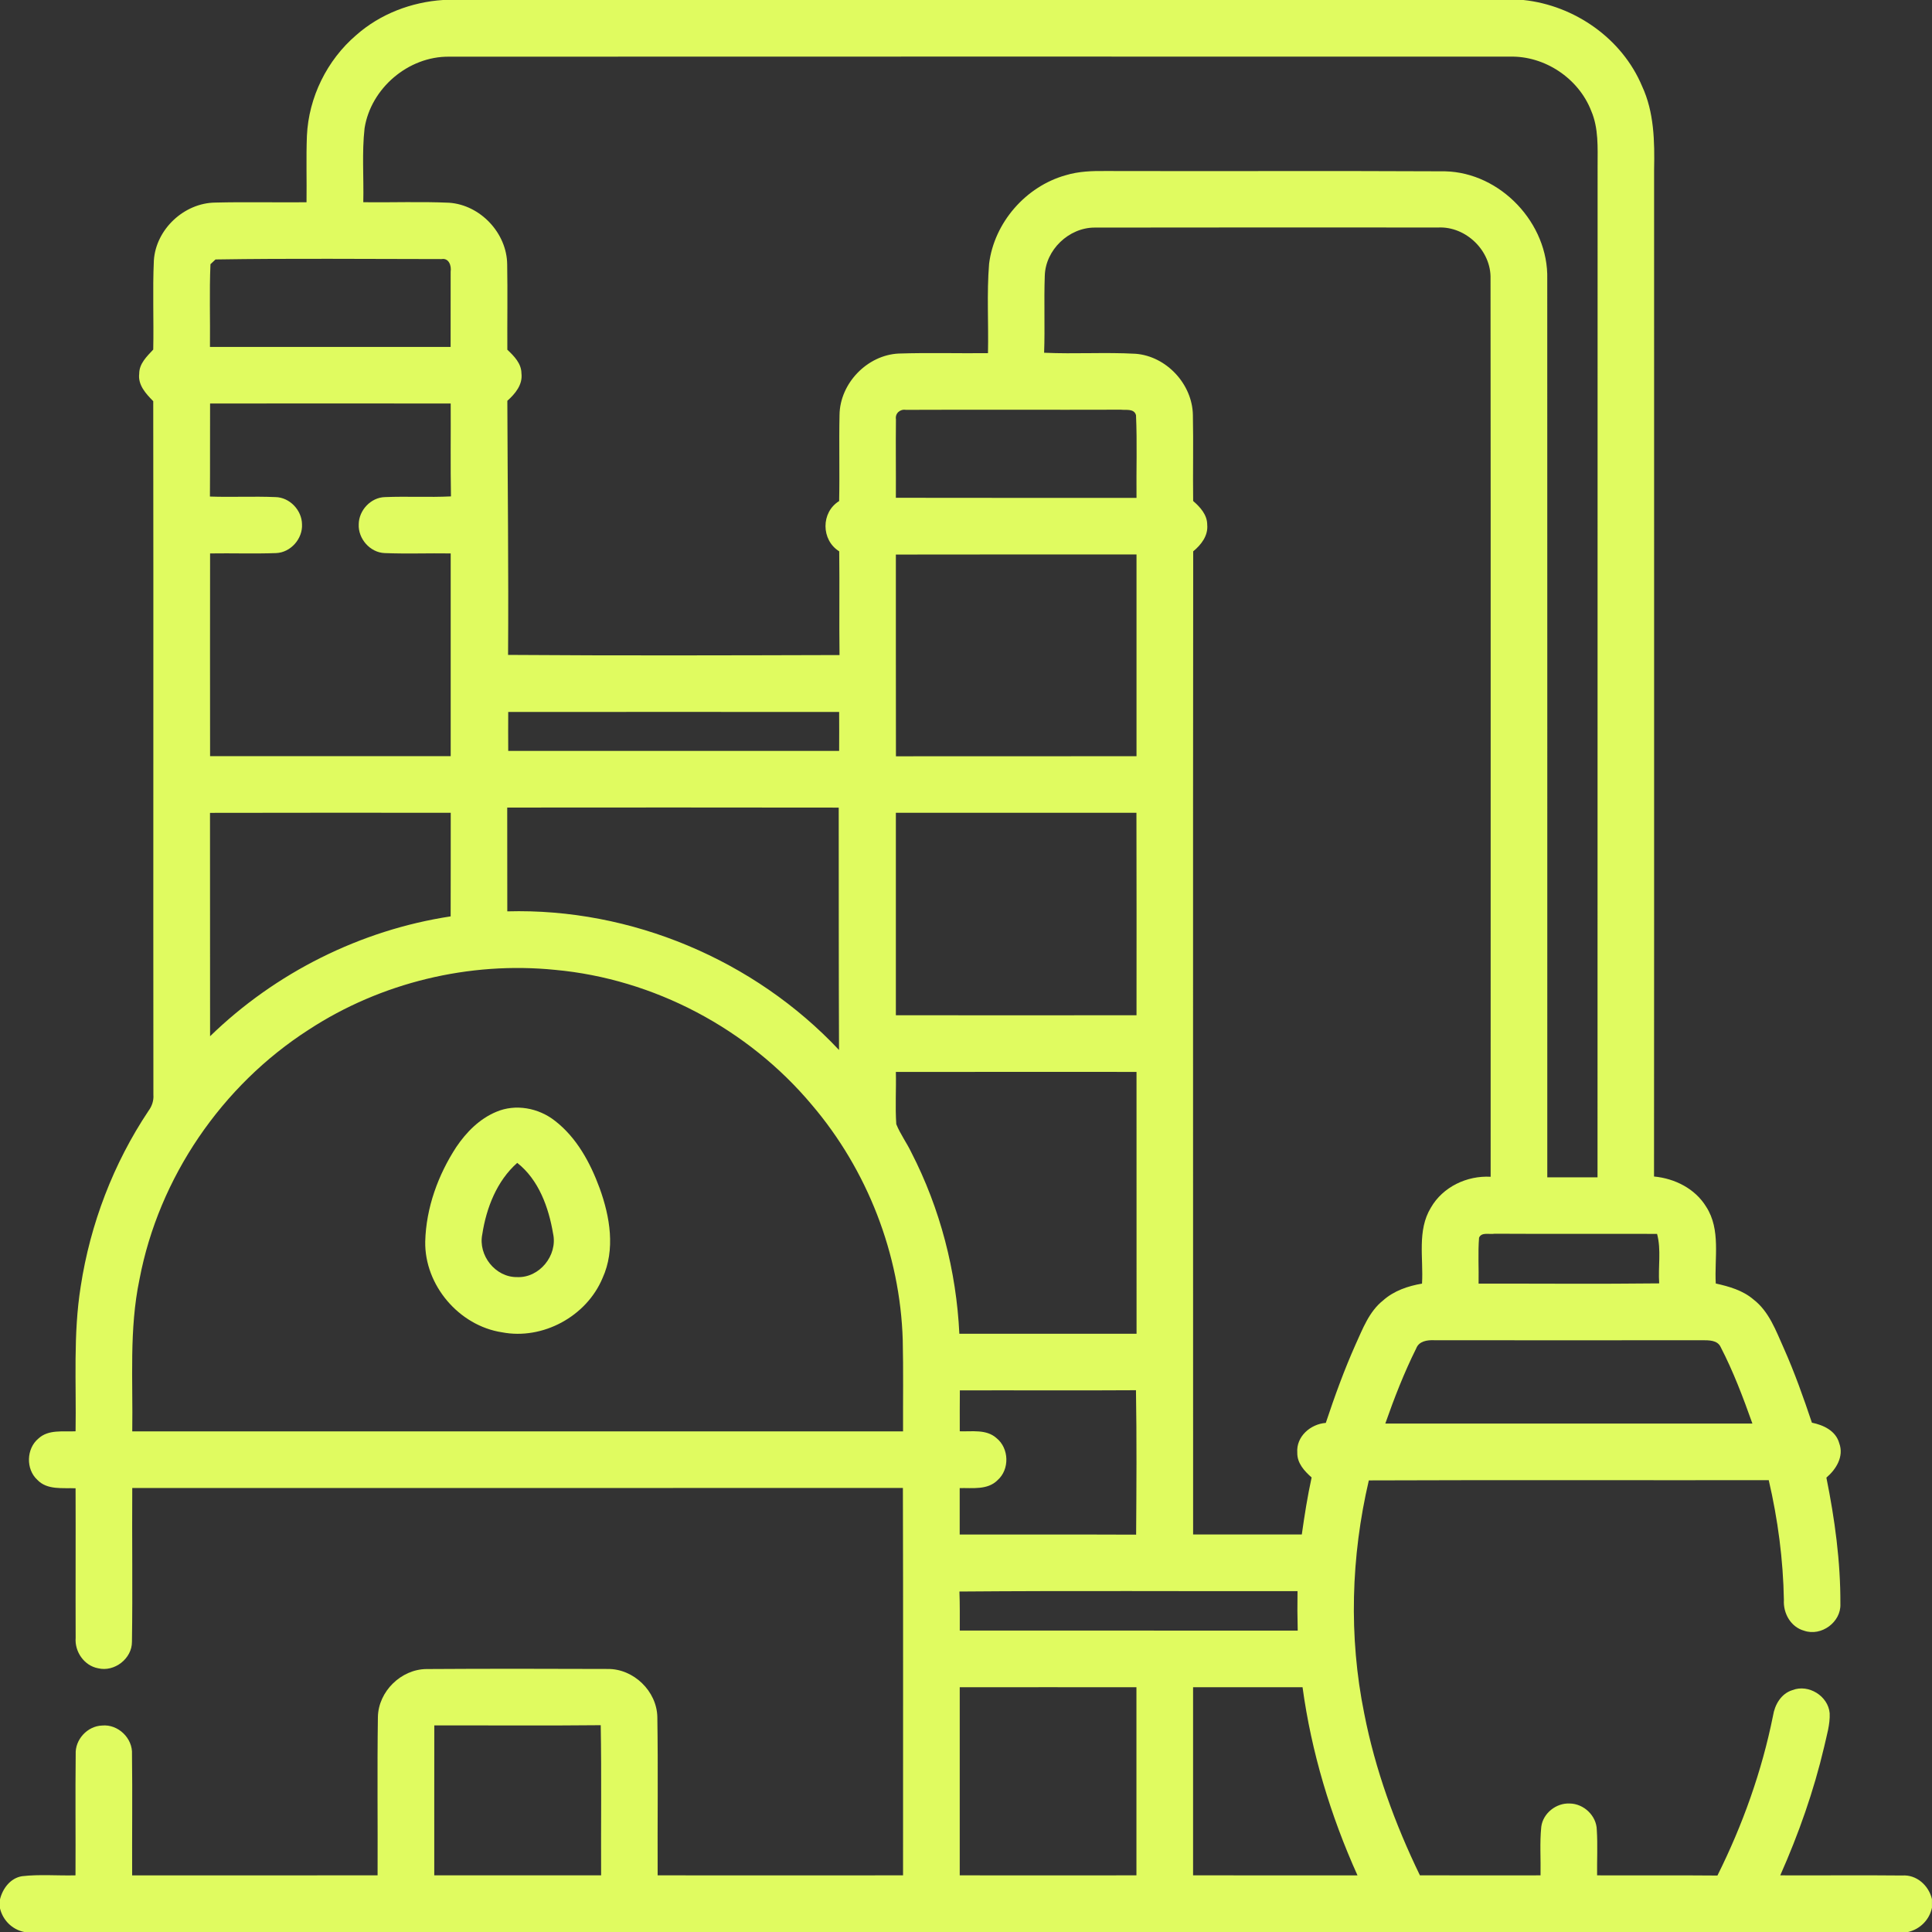 <svg height="50" viewBox="230.997 231 50 50" width="50" xmlns="http://www.w3.org/2000/svg"><rect x="230.997" y="231" width="50" height="50" fill="#333333" stroke="none"/><g fill="#e0fb60"><path d="m242.465 231h27.957c1.323.139 2.553.995 3.071 2.229.315.676.327 1.436.312 2.166-.002 8.685.004 17.369-.002 26.053.536.05 1.063.313 1.35.783.383.592.21 1.326.248 1.986.347.077.701.178.975.413.406.312.582.81.784 1.259.28.629.51 1.277.729 1.93.299.061.619.209.707.531.127.342-.078.674-.332.891.217 1.076.367 2.17.362 3.269.021.47-.495.847-.938.693-.346-.095-.545-.451-.524-.796-.019-1.043-.155-2.082-.392-3.1-3.449.004-6.898-.007-10.35.006-.461 1.974-.523 4.043-.119 6.032.284 1.454.795 2.856 1.441 4.188 1.041.004 2.081.002 3.122.001.009-.419-.024-.841.019-1.257.045-.352.389-.621.738-.602.362.004.693.317.699.684.025.392.003.783.008 1.175 1.038.005 2.076-.005 3.114.005.653-1.309 1.149-2.697 1.438-4.133.045-.287.209-.576.504-.666.416-.162.924.152.963.598.013.295-.08.581-.142.867-.269 1.145-.661 2.256-1.137 3.329 1.052.005 2.104-.007 3.155.004.373-.028.689.259.771.612v.22c-.063.313-.308.558-.618.63h-48.753c-.313-.063-.556-.305-.629-.615v-.226c.067-.282.271-.556.573-.603.458-.053.922-.01 1.382-.022.006-1.044-.007-2.089.005-3.132-.02-.381.301-.731.682-.745.414-.041.799.329.775.745.014 1.043-.001 2.088.004 3.133 2.117 0 4.232.001 6.352-.001.006-1.366-.012-2.732.008-4.099.013-.66.6-1.235 1.258-1.24 1.563-.01 3.127-.008 4.689-.002.67-.008 1.272.574 1.285 1.244.021 1.364.002 2.729.008 4.097 2.117.002 4.233.001 6.351 0-.002-3.343.006-6.685-.004-10.026-6.647.003-13.296.001-19.944.001-.009 1.326.012 2.652-.008 3.978.004.438-.454.791-.876.688-.36-.066-.61-.429-.581-.789-.005-1.289.003-2.58-.002-3.869-.335-.015-.736.051-.991-.22-.3-.276-.284-.807.029-1.067.26-.242.639-.172.962-.188.021-1.25-.066-2.509.133-3.749.247-1.616.846-3.183 1.753-4.542.091-.122.14-.268.128-.42-.006-5.982.004-11.966-.004-17.948-.189-.192-.4-.418-.363-.712 0-.262.199-.447.363-.624.016-.769-.019-1.536.016-2.304.052-.809.783-1.492 1.591-1.5.786-.02 1.573 0 2.36-.008.008-.573-.012-1.146.01-1.721.045-.994.52-1.959 1.275-2.604.62-.549 1.43-.857 2.25-.91m-2.033 3.321c-.071.634-.018 1.274-.033 1.913.74.009 1.48-.02 2.221.013.809.056 1.497.787 1.503 1.599.013.734 0 1.471.004 2.205.175.165.362.354.365.61.037.294-.161.53-.365.712.007 2.191.034 4.384.019 6.576 2.858.021 5.719.012 8.578.004-.012-.895.004-1.788-.008-2.684-.471-.293-.475-1.01-.002-1.301.016-.744-.006-1.486.01-2.229.01-.817.715-1.55 1.531-1.589.77-.025 1.54-.002 2.311-.01.017-.771-.034-1.547.029-2.315.133-1.065.95-2.001 1.983-2.29.337-.102.69-.113 1.039-.109 2.927.008 5.854-.007 8.78.008 1.439.033 2.679 1.351 2.643 2.787.003 7.75 0 15.498.001 23.248h1.3c.002-8.723 0-17.445.002-26.168 0-.479.029-.98-.166-1.433-.328-.843-1.205-1.427-2.109-1.402-9.148-.001-18.299-.003-27.447.001-1.055-.012-2.027.817-2.189 1.854m17.604 3.818c-.024.664.007 1.327-.017 1.99.789.037 1.582-.017 2.371.027.795.064 1.465.785 1.479 1.583.016.741-.003 1.483.007 2.227.183.159.364.356.364.615.027.284-.157.519-.363.688-.007 8.48-.002 16.963-.002 25.443.938 0 1.874-.001 2.813 0 .07-.494.147-.986.254-1.475-.188-.167-.377-.37-.371-.641-.032-.42.344-.742.738-.771.229-.688.476-1.37.771-2.031.186-.407.35-.852.712-1.139.28-.25.644-.373 1.007-.435.04-.654-.132-1.373.229-1.965.309-.539.935-.835 1.547-.8-.002-7.746.005-15.493-.003-23.239.022-.722-.632-1.361-1.353-1.328-2.965 0-5.929-.004-8.894.002-.668.001-1.272.579-1.289 1.249m-21.592-.301c-.031.713-.005 1.428-.013 2.141h6.228c0-.649.002-1.299.001-1.948.023-.151-.043-.358-.234-.326-1.949-.001-3.901-.021-5.851.01-.033.029-.096.092-.131.123m-.01 3.605c-.004.803.002 1.605-.004 2.408.565.02 1.131-.01 1.696.014.368.006.683.34.687.703.021.373-.293.732-.67.746-.569.021-1.141 0-1.709.009-.002 1.749-.002 3.498 0 5.246 2.074.001 4.15.001 6.227 0 .001-1.748.001-3.497 0-5.246-.57-.009-1.141.014-1.71-.009-.376-.014-.688-.371-.67-.745.003-.362.313-.697.682-.704.567-.023 1.138.01 1.705-.018-.015-.802-.002-1.604-.007-2.404-2.077-.002-4.153-.002-6.227 0m17.75.409c-.008.678.002 1.354-.002 2.031 2.076.004 4.15.002 6.228.002-.008-.714.019-1.428-.013-2.139-.047-.178-.258-.128-.391-.143-1.855.006-3.711-.004-5.566.004-.151-.024-.281.092-.256.245m-.002 3.5c.002 1.74-.002 3.479.002 5.221 2.074-.002 4.149 0 6.226-.002.001-1.74.001-3.479 0-5.221-2.077 0-4.152-.002-6.228.002m-10.032 4.074c-.002.336-.002.672 0 1.008h8.564c.002-.336.002-.672 0-1.008-2.854-.002-5.708-.002-8.564 0m-.026 2.474c.002.896 0 1.789.002 2.686 3.202-.089 6.394 1.254 8.585 3.588-.009-2.092-.006-4.184-.008-6.273-2.859-.003-5.719-.005-8.579-.001m-7.692.137c.002 1.928 0 3.854.002 5.781 1.689-1.643 3.895-2.748 6.226-3.102.004-.895 0-1.787.002-2.681-2.078-.002-4.154-.002-6.23.002m17.75-.002v5.24c2.076.002 4.151.001 6.228 0 0-1.747.004-3.493-.002-5.24-2.076 0-4.15-.001-6.226 0m-15.191 5.611c-2.253 1.445-3.884 3.83-4.384 6.463-.271 1.294-.166 2.621-.187 3.935 6.649.001 13.3.001 19.948 0-.003-.79.01-1.579-.008-2.368-.068-2.217-.915-4.395-2.352-6.082-1.65-1.97-4.088-3.26-6.648-3.494-2.215-.223-4.503.328-6.369 1.546m15.191 1.096c.011.45-.02.9.011 1.352.104.258.271.483.391.734.745 1.45 1.163 3.063 1.241 4.689h4.586c0-2.26 0-4.519-.001-6.776-2.078 0-4.152-.002-6.228.001m15.093 4.29c-.031.396-.004.793-.012 1.188 1.559-.002 3.117.012 4.674-.006-.031-.427.057-.863-.055-1.281-1.402-.004-2.805.004-4.207-.004-.126.025-.335-.051-.4.103m-1.626 2.864c-.313.628-.568 1.283-.8 1.945 3.166 0 6.334.002 9.5 0-.24-.675-.494-1.347-.822-1.981-.086-.183-.311-.173-.479-.175-2.313.004-4.627.002-6.938 0-.174-.007-.389.022-.461.211m-11.811 1.087c-.003.353-.003.706-.002 1.059.318.011.688-.058.949.175.33.264.346.813.027 1.092-.258.257-.647.195-.978.203-.001.399-.001.801 0 1.201 1.522.004 3.044-.003 4.566.004.009-1.246.017-2.492-.004-3.738-1.517.01-3.039 0-4.558.004m-.011 5.206c.013.336.009.673.009 1.01 2.915.002 5.831.002 8.746.001-.009-.341-.011-.681-.005-1.021-2.916.005-5.833-.014-8.75.01m.008 2.477c.001 1.623.001 3.245 0 4.868 1.524.002 3.05.001 4.573 0 .001-1.622.001-3.245 0-4.868-1.523-.001-3.049-.002-4.573 0m6.039 0c-.001 1.623 0 3.245 0 4.868 1.418.002 2.836.001 4.255.001-.697-1.547-1.193-3.188-1.422-4.87-.943 0-1.889 0-2.833.001m-19.637.988c-.003 1.294 0 2.587-.001 3.88 1.439.001 2.879.001 4.318 0-.006-1.295.013-2.591-.01-3.886-1.434.015-2.87.003-4.307.006z"/><path d="m243.838 259.775c.5-.215 1.096-.102 1.518.229.566.436.918 1.088 1.16 1.747.267.737.412 1.587.074 2.327-.413.988-1.545 1.605-2.6 1.402-1.115-.17-2.01-1.222-1.988-2.353.023-.868.332-1.72.805-2.444.257-.38.597-.727 1.031-.908m-.359 3.166c-.113.545.338 1.117.898 1.11.58.028 1.057-.563.934-1.124-.113-.675-.371-1.396-.928-1.832-.528.466-.8 1.167-.904 1.846z"/></g></svg>